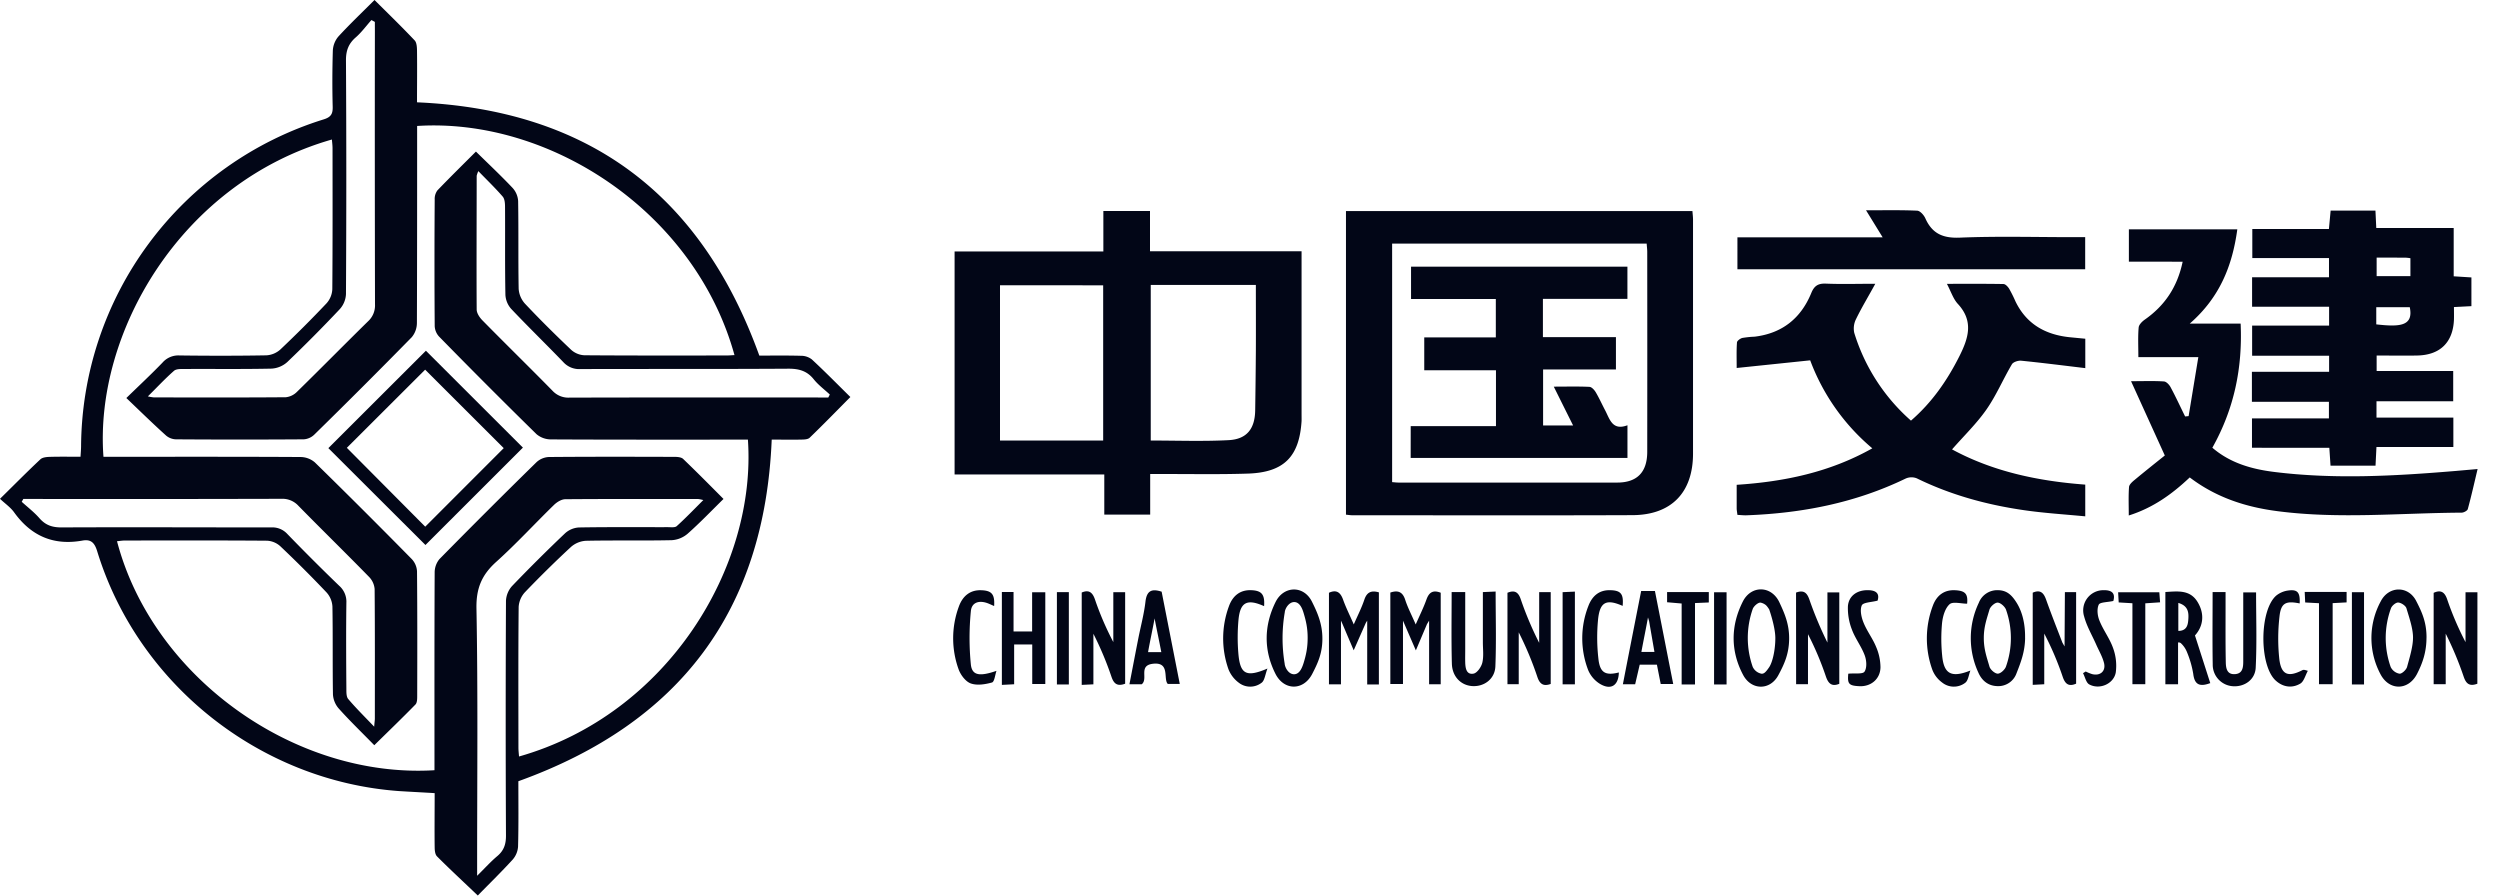 <svg width="67" height="24" fill="none" xmlns="http://www.w3.org/2000/svg"><path d="M66.393 18.324c-.21.078-.3 0-.363-.18a9.072 9.072 0 0 0-.485-1.162v1.354h-.323v-2.448c.18-.083.29-.033.36.168.135.397.3.782.494 1.153v-1.336h.319l-.002 2.451Zm-11.063-1 .009-1.455h.301v2.453c-.202.088-.295.006-.36-.185a8.054 8.054 0 0 0-.494-1.157v1.358l-.309.016v-2.47c.206-.091.295.006.36.19.137.384.288.767.434 1.146l.059.104Zm3.968-1.457h.347v.4c0 .493-.004.986.006 1.478.003.153.025.336.245.322.207-.013.223-.18.223-.343v-1.847h.344c0 .676.023 1.347-.01 2.015-.015.328-.306.52-.609.499a.577.577 0 0 1-.543-.582c-.011-.638-.003-1.274-.003-1.942Zm5.732 1.22c0 .391-.108.691-.253.973-.235.457-.757.455-.987-.005a2.059 2.059 0 0 1 .016-1.943c.214-.412.732-.42.946-.01.157.304.28.575.279.985Zm-.361 0c0-.242-.099-.526-.176-.784-.021-.071-.142-.15-.22-.155-.063-.005-.17.084-.195.154a2.327 2.327 0 0 0-.007 1.575.328.328 0 0 0 .235.178c.064.006.18-.102.203-.18.068-.25.16-.546.16-.788Zm-10.396.009c-.005.375-.116.656-.23.947a.518.518 0 0 1-.513.345c-.246-.006-.414-.146-.508-.358a2.2 2.2 0 0 1 .01-1.875.53.53 0 0 1 .517-.338c.24.004.369.136.493.331.148.233.236.554.23.948Zm-1.107 0c-.001.306.08.52.152.77.024.082.147.189.223.188.076-.001.193-.11.22-.193a2.284 2.284 0 0 0 0-1.522c-.03-.083-.149-.189-.225-.189-.077 0-.198.11-.22.192-.07.242-.15.454-.15.754Zm5.659-.066.41 1.277c-.292.11-.422.036-.456-.247a2.631 2.631 0 0 0-.165-.576.661.661 0 0 0-.17-.25c-.046-.028-.072-.013-.072-.013v1.117h-.34v-2.472c.33-.02.658-.067.861.264.203.33.15.66-.068.9Zm-.446-.875v.753c.21 0 .255-.138.266-.286.016-.189.013-.382-.266-.464v-.003Z" fill="#020617"/><path d="M52.807 17.97c-.045.114-.059.274-.143.332a.502.502 0 0 1-.613-.009.767.767 0 0 1-.262-.337 2.48 2.48 0 0 1 .015-1.733c.097-.255.289-.418.587-.405.28.012.354.1.328.361-.164 0-.383-.064-.47.015-.123.11-.184.329-.202.507-.027.288-.026.579.003.867.045.498.248.604.757.402Zm8.959-2.106h1.123v.28l-.374.02v2.172h-.366v-2.17l-.37-.02-.013-.282Zm-.135.308c-.37-.075-.5-.015-.54.345-.044.379-.046.76-.006 1.14.05.43.237.5.62.303.023-.012.051-.014.145.019-.067.118-.104.285-.204.343-.22.129-.463.095-.658-.084-.444-.407-.439-1.88.015-2.276a.643.643 0 0 1 .318-.136c.252-.036.326.05.31.346Zm-4.994-.066c-.159.036-.36.03-.391.1-.055.119-.033.299.02.428.1.252.273.475.363.73.078.21.103.435.074.657-.055.31-.439.472-.713.32-.084-.047-.11-.198-.165-.3l.073-.045c.054.028.111.051.17.07.218.055.373-.078.32-.297-.043-.173-.14-.334-.212-.499-.11-.249-.252-.488-.321-.748a.541.541 0 0 1 .513-.705c.227-.006.33.078.269.29Zm.512.061-.368-.022-.015-.273h1.104l.02.27-.396.027v2.168h-.345v-2.17Zm5.881-.296h.326v2.473h-.325V15.87Zm-26.076 2.473h-.313v-1.711l-.038.062-.324.733-.301-.707-.04-.088v1.707h-.322v-2.454c.194-.089.306-.02.379.185.073.206.178.415.286.663.11-.249.212-.45.283-.662.066-.197.18-.258.39-.197v2.469Zm1.291-1.622-.3.708-.345-.796v1.697h-.339v-2.45c.206-.071.33-.018.398.192.068.211.174.412.282.662.11-.25.211-.453.287-.665.067-.19.17-.268.383-.185v2.453H38.3v-1.705l-.054.089Zm-8.091 1.601c-.21.079-.302 0-.364-.178a8.705 8.705 0 0 0-.487-1.16v1.355l-.313.015V15.88c.18-.078.284-.018.353.18.134.395.3.779.494 1.148v-1.337h.317v2.451Zm17.981-2.442c.21-.078.294.01.356.186.137.395.299.78.484 1.154v-1.345h.318v2.45c-.196.08-.291 0-.357-.19a8.16 8.16 0 0 0-.482-1.14v1.34h-.318l-.002-2.455Zm-7.735.005c.185-.075.286-.026.353.165a9 9 0 0 0 .497 1.177V15.87h.309v2.46c-.175.063-.286.023-.355-.18a8.941 8.941 0 0 0-.502-1.203v1.39H40.4v-2.45Zm-1.496-.018h.364V17.4c0 .119-.003.237 0 .356.005.152.032.333.223.297.097-.018.209-.18.236-.296.04-.173.014-.362.014-.544v-1.345l.342-.015c0 .683.02 1.346-.007 2.007-.014.338-.302.547-.618.527-.305-.019-.541-.254-.548-.608-.017-.626-.006-1.254-.006-1.911Zm-12.054-.002h.313v1.058h.498v-1.052h.353v2.459h-.35v-1.059h-.485v1.066l-.329.017v-2.489Zm8.59 1.262c-.002.389-.127.652-.273.934-.237.456-.758.45-.987-.008-.317-.631-.306-1.291.005-1.92.22-.442.756-.45.975-.01.15.3.283.602.28 1.004Zm-.395-.034c0-.265-.045-.457-.11-.671-.033-.11-.1-.286-.249-.288-.146 0-.248.177-.254.274a4.12 4.12 0 0 0-.003 1.376c.006.1.099.28.245.285.157.006.226-.186.263-.302.066-.215.108-.407.108-.674Zm12.904.036c-.006.4-.132.672-.29.966-.223.414-.723.406-.943-.007-.342-.644-.335-1.323-.007-1.97.222-.438.76-.43.975.016.14.297.271.593.265.995Zm-.37-.027c0-.308-.165-.771-.165-.771s-.053-.087-.094-.119a.325.325 0 0 0-.137-.063c-.065-.008-.183.095-.21.171a2.344 2.344 0 0 0 0 1.552.328.328 0 0 0 .233.182c.065.007.115-.037.208-.174.092-.137.165-.467.165-.778Zm-3.596-1.264h.369c.164.828.323 1.647.49 2.492h-.335l-.102-.518h-.461l-.122.525h-.329c.162-.834.324-1.659.49-2.5Zm.214.812-.031-.104c-.048.27-.125.638-.177.925h.35l-.142-.82Zm-13.065-.794.486 2.473h-.32c-.133-.127.077-.608-.417-.539-.373.055-.104.402-.282.547h-.33c.081-.418.158-.824.238-1.229.065-.328.154-.656.192-.989.035-.287.164-.351.433-.263Zm-.009 1.62c-.055-.291-.132-.646-.18-.904-.046.26-.126.623-.175.904h.355Zm-4.417.501c-.039.11-.054.294-.122.313-.18.05-.399.085-.567.025-.138-.049-.27-.225-.325-.374a2.45 2.45 0 0 1 .004-1.683c.11-.307.323-.448.591-.441.29.008.376.103.356.424-.058-.025-.11-.05-.16-.07-.238-.093-.443-.033-.464.209a7.276 7.276 0 0 0 0 1.428c.032.298.24.324.688.169Z" fill="#020617"/><path d="M33.878 16.245c-.456-.204-.643-.11-.687.372a5.195 5.195 0 0 0-.003.895c.047.558.208.648.78.405-.063.164-.075.323-.16.383a.498.498 0 0 1-.612-.006.824.824 0 0 1-.274-.36 2.483 2.483 0 0 1 .012-1.683c.11-.308.324-.443.594-.434.284.01.372.112.35.428Zm11.918-.377v.278l-.37.016v2.182h-.358v-2.17l-.39-.034v-.273h1.118Zm3.738 2.187c.17-.017.388.018.435-.055.07-.106.055-.306.004-.44-.088-.237-.252-.446-.34-.683a1.566 1.566 0 0 1-.109-.627c.02-.284.251-.438.535-.433.232 0 .318.099.26.28-.165.044-.384.045-.423.127-.054.124-.012.317.045.458.09.227.246.427.338.653.076.174.116.361.118.55-.007.316-.258.519-.564.505-.287-.013-.325-.063-.299-.335Zm-6.047-1.817c-.433-.191-.608-.11-.658.354a5.04 5.04 0 0 0 .008 1.06c.04.38.189.46.548.37-.008.354-.216.486-.517.299a.795.795 0 0 1-.307-.367c-.21-.55-.209-1.16.006-1.71.096-.255.274-.43.572-.427.3.003.378.098.348.421Zm-14.842 2.106h-.32V15.87h.32v2.474Zm17.627 0h-.335v-2.472h.335v2.472Zm-4.065-.004h-.329v-2.47l.329-.015v2.484Zm-28.315 2.597c0 .568.008 1.161-.008 1.751a.587.587 0 0 1-.147.352c-.306.335-.632.652-.932.96-.384-.367-.745-.7-1.092-1.048-.055-.055-.063-.165-.064-.251-.006-.473 0-.947 0-1.445-.325-.02-.64-.035-.954-.055-3.728-.268-6.999-2.864-8.09-6.427-.068-.222-.161-.328-.394-.287-.775.14-1.378-.122-1.835-.76-.093-.129-.233-.225-.376-.359.377-.37.722-.72 1.08-1.056.054-.054.164-.065.251-.068.264-.008.529-.003.827-.003.006-.1.014-.187.015-.274a9.227 9.227 0 0 1 1.816-5.443A9.255 9.255 0 0 1 8.673 3.2c.202-.062.248-.153.243-.342a27.009 27.009 0 0 1 .004-1.505.633.633 0 0 1 .151-.377c.302-.328.627-.637.966-.976.365.363.729.716 1.077 1.084.055.06.061.185.062.28.006.464 0 .927 0 1.378 4.605.201 7.62 2.48 9.174 6.788.35 0 .734-.006 1.116.005a.47.47 0 0 1 .291.097c.348.322.68.661 1.033 1.008-.372.375-.726.739-1.091 1.091-.048.047-.152.049-.23.05-.264.006-.528 0-.787 0-.19 4.58-2.46 7.597-6.79 9.156ZM3.386 10.667c.36-.35.673-.642.97-.95a.562.562 0 0 1 .452-.191c.777.01 1.554.011 2.33-.003a.613.613 0 0 0 .375-.156 31.52 31.52 0 0 0 1.24-1.24.607.607 0 0 0 .153-.376c.01-1.259.007-2.517.006-3.776 0-.077-.01-.154-.017-.236-4.067 1.163-6.37 5.207-6.122 8.503h.32c1.653 0 3.307-.004 4.96.006a.596.596 0 0 1 .385.144c.874.855 1.74 1.72 2.598 2.592.084.09.134.206.14.328.01 1.113.008 2.227.005 3.338 0 .079 0 .184-.048.232-.355.363-.72.715-1.102 1.09-.334-.342-.658-.654-.955-.986a.63.63 0 0 1-.153-.378c-.013-.785 0-1.57-.014-2.353a.615.615 0 0 0-.155-.375 32.772 32.772 0 0 0-1.24-1.239.572.572 0 0 0-.354-.15c-1.27-.01-2.54-.006-3.81-.005-.07 0-.14.012-.214.019.96 3.657 4.776 6.365 8.508 6.137v-.292c0-1.67-.003-3.338.005-5.01a.56.56 0 0 1 .13-.358 198.56 198.56 0 0 1 2.598-2.594.526.526 0 0 1 .329-.14c1.123-.01 2.247-.007 3.372-.004.077 0 .18.008.23.055.36.345.712.701 1.082 1.073-.334.328-.637.645-.964.934a.723.723 0 0 1-.423.171c-.768.017-1.535 0-2.302.016a.666.666 0 0 0-.401.167c-.421.39-.831.794-1.23 1.21a.638.638 0 0 0-.17.396c-.012 1.258-.007 2.517-.006 3.775 0 .076.01.153.016.233 3.993-1.135 6.37-5.098 6.134-8.492h-.319c-1.654 0-3.308.003-4.961-.006a.6.6 0 0 1-.384-.139c-.88-.863-1.75-1.735-2.612-2.616a.446.446 0 0 1-.118-.282 239.846 239.846 0 0 1 0-3.393.383.383 0 0 1 .073-.244c.34-.354.69-.697 1.032-1.04.337.331.67.644.983.975.088.097.14.22.148.35.013.785 0 1.57.014 2.353.01.148.069.287.168.397.4.425.816.837 1.24 1.239a.569.569 0 0 0 .35.145c1.271.01 2.541.007 3.811.006.071 0 .141-.007.215-.01-1.054-3.824-4.934-6.369-8.505-6.141v.321c0 1.652 0 3.303-.006 4.955a.6.6 0 0 1-.136.383c-.863.88-1.735 1.752-2.615 2.614a.449.449 0 0 1-.281.125c-1.143.008-2.285.008-3.427 0a.426.426 0 0 1-.263-.101c-.35-.315-.688-.646-1.065-1.006Zm9.401 12.804c.214-.211.368-.383.541-.528.173-.145.233-.314.232-.547-.01-2.098-.01-4.196 0-6.293a.638.638 0 0 1 .164-.398 43.33 43.33 0 0 1 1.417-1.41.607.607 0 0 1 .374-.159c.795-.014 1.59-.006 2.384-.008.08 0 .189.016.238-.028.238-.215.46-.447.712-.698a.998.998 0 0 0-.134-.028c-1.188 0-2.375-.005-3.564.005-.1 0-.219.072-.298.147-.523.509-1.016 1.048-1.558 1.535-.384.347-.536.705-.526 1.245.042 2.27.018 4.542.018 6.813v.352ZM10.046.587l-.092-.05c-.139.156-.263.328-.42.465-.194.169-.263.355-.262.616.012 2.088.012 4.176 0 6.265a.644.644 0 0 1-.164.4c-.457.485-.926.958-1.408 1.419a.69.69 0 0 1-.422.177c-.775.017-1.552.006-2.328.01-.097 0-.225-.006-.287.049-.235.206-.45.438-.7.685.054.013.109.022.164.028 1.178 0 2.357.005 3.534-.005a.494.494 0 0 0 .3-.147c.64-.626 1.267-1.264 1.905-1.89a.575.575 0 0 0 .184-.454c-.005-2.435-.007-4.87-.003-7.305l-.001-.263Zm-.018 18.888c.01-.132.018-.174.018-.215 0-1.159.004-2.317-.006-3.475a.528.528 0 0 0-.15-.325c-.625-.64-1.265-1.265-1.891-1.903a.579.579 0 0 0-.455-.189c-2.22.006-4.439.008-6.659.004h-.26l-.043.076c.159.145.332.277.472.437.165.19.343.25.593.25 1.873-.009 3.745 0 5.618 0a.542.542 0 0 1 .432.172c.457.472.921.936 1.395 1.393a.566.566 0 0 1 .191.452c-.01.775-.006 1.55 0 2.326 0 .087 0 .199.05.256.202.239.426.46.694.74v.001Zm12.17-8.822.041-.079c-.144-.135-.307-.255-.43-.408-.183-.23-.404-.287-.69-.285-1.855.012-3.709.004-5.563.01a.573.573 0 0 1-.458-.185c-.462-.48-.94-.944-1.398-1.428a.612.612 0 0 1-.155-.377c-.015-.784-.005-1.569-.01-2.353 0-.095-.007-.216-.063-.28-.199-.23-.42-.442-.652-.682a.566.566 0 0 0-.045.125c0 1.194-.007 2.39 0 3.584 0 .1.082.219.158.295.62.631 1.254 1.25 1.874 1.882a.576.576 0 0 0 .457.184c2.22-.005 4.439-.006 6.658-.003h.276Zm3.385-3.913h3.987V5.654h1.25v1.08h4.062v4.361c0 .063.002.127 0 .19-.06.952-.47 1.372-1.426 1.407-.767.026-1.535.01-2.302.012h-.329v1.088h-1.23v-1.076h-4.012V6.739Zm3.982 5.066v-4.16H26.8v4.16h2.766Zm1.275 0c.706 0 1.398.026 2.087-.01.49-.025.704-.307.712-.798a190.1 190.1 0 0 0 .018-1.586c.003-.59 0-1.18 0-1.776H30.84v4.17Zm5.232 1.987V5.657h9.285c.006.078.016.157.016.236v6.264c0 1.044-.582 1.645-1.622 1.649-2.502.01-5.005.003-7.507.003-.047 0-.091-.007-.172-.016Zm1.237-7.265v6.393c.066.005.119.012.172.012h5.861c.535 0 .803-.282.804-.821.002-1.788.002-3.575 0-5.362 0-.068-.01-.139-.015-.222H37.31ZM60.353 12v-.787h2.062v-.444h-2.064v-.805h2.069v-.43h-2.063v-.808h2.063V8.22h-2.064v-.79h2.061v-.513h-2.055v-.78h2.053l.046-.493h1.201l.022.466h2.075v1.295l.475.03v.77l-.468.024c0 .119.003.226 0 .332-.023.613-.37.956-.987.967-.355.007-.713 0-1.085 0v.414h2.052v.812H63.69v.438h2.06v.787h-2.061l-.025.5h-1.206l-.032-.478L60.353 12Zm3.341-5.097V7.4h.905v-.48a1.225 1.225 0 0 0-.12-.014c-.254-.002-.509-.002-.785-.002Zm-.01 1.79c.616.07 1.005.055.898-.46h-.898v.46ZM50.258 7.605c-.186.342-.366.637-.515.944a.557.557 0 0 0-.049.371 5.14 5.14 0 0 0 1.52 2.353c.558-.483.964-1.066 1.292-1.715.245-.486.399-.945-.037-1.415-.123-.134-.182-.328-.292-.536.534 0 1.024-.004 1.514.005.055 0 .118.07.152.122.063.111.12.225.171.342.294.61.803.895 1.457.962l.415.04v.788c-.585-.07-1.15-.142-1.717-.199-.082-.008-.214.034-.25.096-.236.399-.418.833-.681 1.21-.264.379-.603.705-.923 1.071 1.096.594 2.306.85 3.57.944v.85c-.57-.054-1.123-.088-1.669-.169-.987-.145-1.945-.408-2.847-.85a.384.384 0 0 0-.297.006c-1.346.652-2.778.93-4.262.985-.08.003-.16-.007-.247-.011-.008-.07-.02-.123-.02-.176v-.63c1.275-.084 2.494-.335 3.635-.978a5.665 5.665 0 0 1-1.665-2.358l-1.97.205c0-.26-.008-.473.008-.685.003-.044.087-.105.143-.12.11-.018.219-.03.33-.034.74-.09 1.242-.493 1.52-1.174.078-.188.181-.256.388-.248.422.018.85.004 1.326.004Z" fill="#020617"/><path d="M57.054 7.012v-.866h2.906c-.132.97-.467 1.823-1.274 2.526h1.363c.054 1.195-.176 2.29-.758 3.327.478.41 1.05.573 1.65.648 1.623.203 3.245.11 4.866-.025l.593-.052c-.09.377-.168.727-.263 1.073-.012.045-.11.096-.164.096-1.642.009-3.284.174-4.924-.038-.857-.109-1.654-.366-2.364-.906-.47.444-.979.814-1.634 1.02 0-.277-.011-.521.007-.763.006-.069.09-.142.154-.194.279-.232.563-.457.805-.651l-.905-1.991c.36 0 .623-.011.883.007.066.005.146.092.182.164.136.253.256.515.384.774l.094-.009.26-1.58h-1.607c0-.29-.014-.543.008-.794.006-.077.095-.164.168-.215.531-.373.869-.87 1.011-1.549l-1.44-.002Zm-1.171-.657v.862h-9.32V6.36h3.892l-.445-.724c.486 0 .928-.01 1.37.01.079.003.182.12.22.207.182.406.467.534.921.516 1.012-.042 2.028-.013 3.042-.013l.32-.001ZM11.415 9.4l2.599 2.596-2.612 2.61L8.8 12.01l2.614-2.61Zm-2.119 2.602 2.1 2.113L13.5 12.01l-2.106-2.103-2.099 2.095Zm28.512-.582h2.284V9.924H38.17v-.881h1.918v-1.03h-2.272v-.866h5.799v.862H41.35v1.027h1.957v.866h-1.952v1.5h.804a648.99 648.99 0 0 1-.518-1.04c.347 0 .653-.009.957.006.06.003.132.084.169.146.092.156.167.324.252.485.124.236.191.55.597.398v.876h-5.81l.001-.852Z" fill="#020617"/></svg>